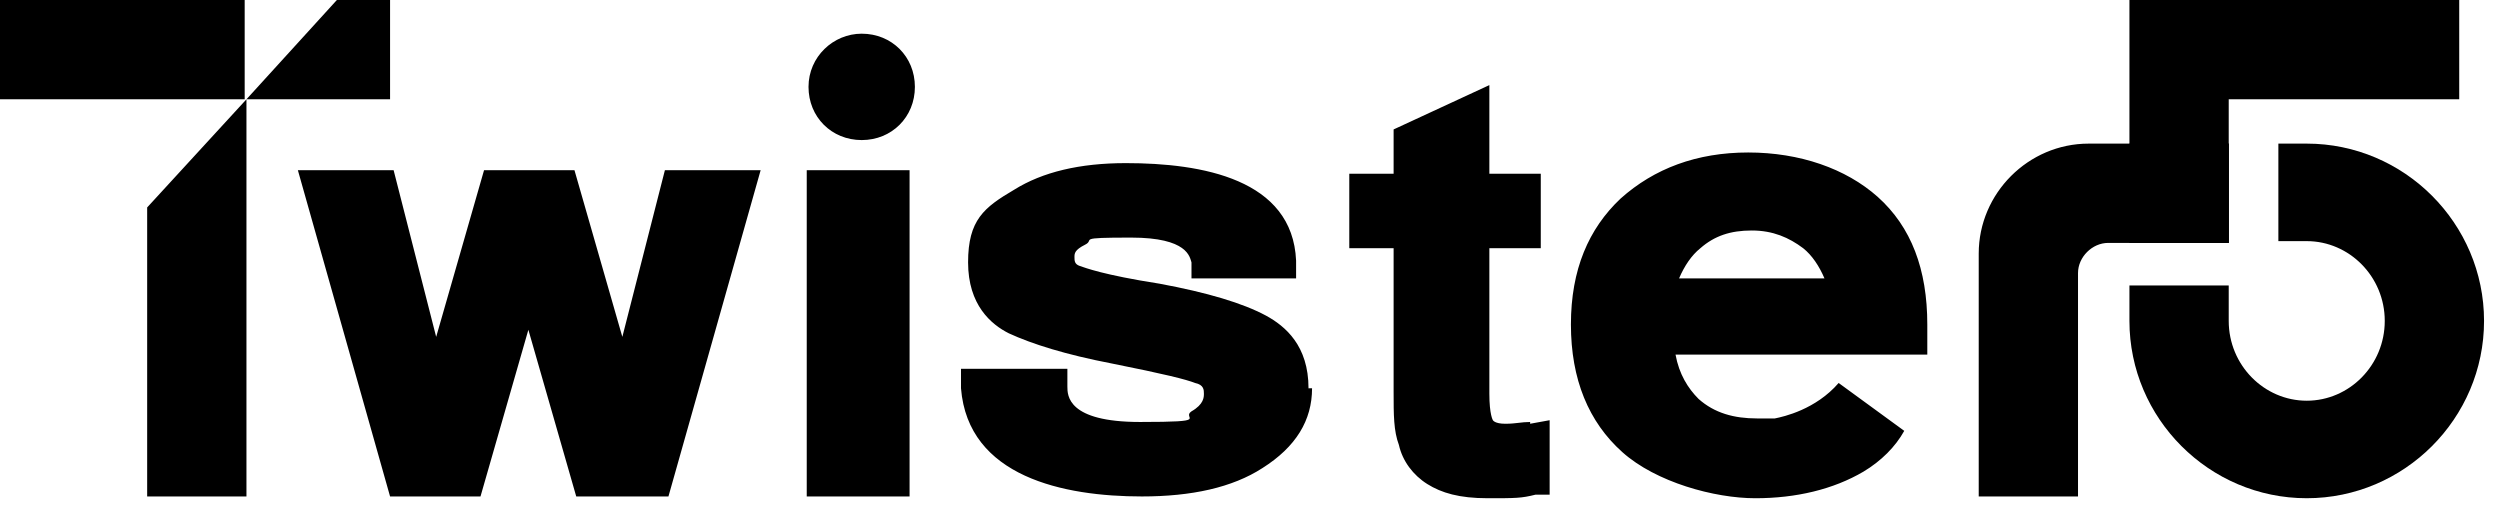 <?xml version="1.0" encoding="UTF-8"?>
<svg id="Layer_1" xmlns="http://www.w3.org/2000/svg" version="1.1" viewBox="0 0 141 29">
  <!-- Generator: Adobe Illustrator 29.0.0, SVG Export Plug-In . SVG Version: 2.1.0 Build 186)  -->
  <path d="M74,21.9c0,1.8-.9,3.3-2.8,4.5-1.7,1.1-4,1.6-6.8,1.6-4.4,0-9.8-1.1-10.2-6.1v-1.1c0,0,6,0,6,0v1c0,.5,0,2,4.1,2s2.3-.2,2.9-.6c.7-.4.7-.8.7-1s0-.5-.5-.6c-.5-.2-1.7-.5-4.7-1.1-2.6-.5-4.5-1.1-5.8-1.7-1-.5-2.3-1.6-2.3-4s.9-3.1,2.6-4.1c1.6-1,3.7-1.5,6.3-1.5,4.3,0,9.4.9,9.6,5.5v1s-5.9,0-5.9,0v-.9c-.1-.3-.2-1.4-3.4-1.4s-2,.1-2.6.4c-.6.3-.6.5-.6.7s0,.4.3.5c.3.1,1.3.5,4.5,1,2.7.5,4.7,1.1,6,1.8,1.1.6,2.4,1.7,2.4,4.1h0ZM45.5,9.6v18.4h5.8V9.6h-5.8ZM48.6,1.9c-1.6,0-3,1.3-3,3s1.3,3,3,3,3-1.3,3-3-1.3-3-3-3ZM108.9,20h-14.4c.2,1.1.7,1.9,1.3,2.5.9.8,2,1.1,3.3,1.1s.6,0,.9,0h.1c.5-.1,2.3-.5,3.6-2h0c0,0,3.7,2.7,3.7,2.7h0c-.5.9-1.3,1.7-2.3,2.3-1.7,1-3.8,1.5-6.1,1.5s-5.6-.9-7.5-2.6c-1.9-1.7-2.9-4.1-2.9-7.2s1-5.4,2.8-7.1c1.9-1.7,4.3-2.6,7.2-2.6s5.5.9,7.3,2.5c1.9,1.7,2.8,4.1,2.8,7.2v1.7h0ZM102.9,15.7c-.3-.7-.7-1.3-1.2-1.7-.8-.6-1.7-1-2.9-1s-2.1.3-2.9,1c-.5.4-.9,1-1.2,1.7h8.2ZM13.9,0H0v5.6h13.8V0ZM13.9,28V5.6l-5.6,6.1v16.3h5.6ZM86.3,23.8c-.5,0-.8.1-1.4.1s-.7-.2-.7-.2c0,0-.2-.3-.2-1.5v-8.2h2.9v-4.2h-2.9v-5l-5.4,2.5v2.5h-2.5v4.2h2.5v8.1c0,1.3,0,2.2.3,3,.2.9.8,1.7,1.6,2.2.8.5,1.8.8,3.4.8s1.9,0,2.7-.2h.8v-4.2l-1.1.2ZM125.7,8.1h-7.9c-3.4,0-6.2,2.8-6.2,6.2v13.7h5.6v-12.6c0-.9.8-1.7,1.7-1.7h6.8v-5.6h0ZM37.7,28l5.2-18.4h-5.4l-2.4,9.4-2.7-9.4h-5.1l-2.7,9.4-2.4-9.4h-5.4l5.2,18.4h5.1l2.7-9.4,2.7,9.4h5.1Z"/>
  <path d="M138.7,5.6h-13v8.1h-5.6V0h18.6v5.6ZM19,0l-5.1,5.6h8.1V0h-2.9ZM125.7,16.1v2c0,2.5,2,4.5,4.4,4.5s4.4-2,4.4-4.5-2-4.5-4.4-4.5h-1.6v-5.5h1.6c5.5,0,10,4.5,10,10s-4.5,10-10,10-10-4.5-10-10v-2h5.6Z"/>
  <path d="M125.7,8.1h-5.6v5.6h5.6v-5.6Z"/>
</svg>